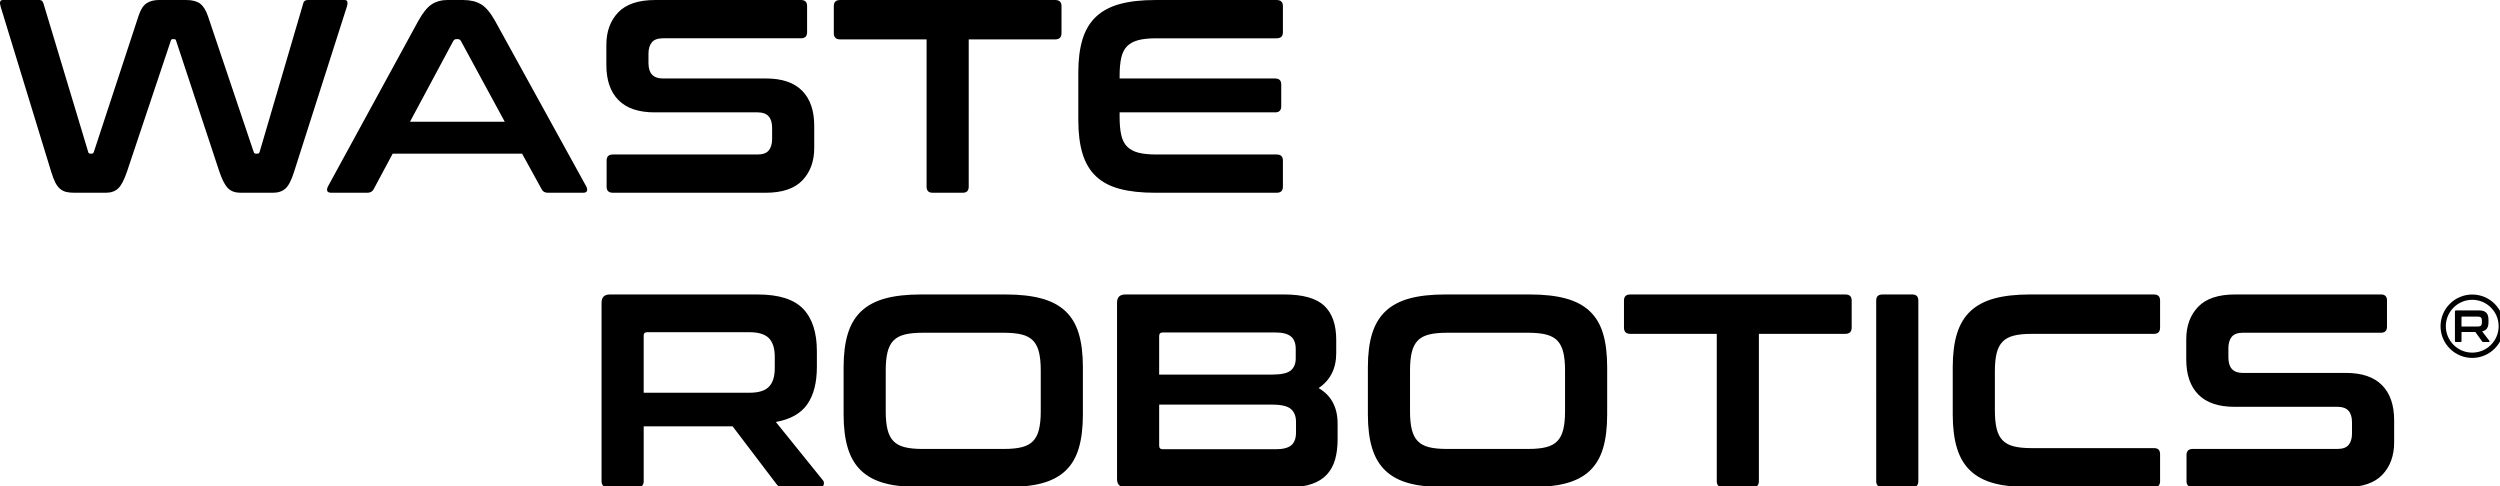 <?xml version="1.0" encoding="UTF-8" standalone="no"?>
<!-- Created with Inkscape (http://www.inkscape.org/) -->

<svg
   width="481.372mm"
   height="93.665mm"
   viewBox="0 0 481.372 93.665"
   version="1.1"
   id="svg5"
   xml:space="preserve"
   xmlns:inkscape="http://www.inkscape.org/namespaces/inkscape"
   xmlns:sodipodi="http://sodipodi.sourceforge.net/DTD/sodipodi-0.dtd"
   xmlns="http://www.w3.org/2000/svg"
   xmlns:svg="http://www.w3.org/2000/svg"><sodipodi:namedview
     id="namedview7"
     pagecolor="#ffffff"
     bordercolor="#000000"
     borderopacity="0.25"
     inkscape:showpageshadow="2"
     inkscape:pageopacity="0.0"
     inkscape:pagecheckerboard="0"
     inkscape:deskcolor="#d1d1d1"
     inkscape:document-units="mm"
     showgrid="false" /><defs
     id="defs2"><style
       id="style855"> .cls-1 { fill: #dc2329; } </style></defs><g
     inkscape:label="Layer 1"
     inkscape:groupmode="layer"
     id="layer1"
     transform="translate(134.821,32.692)"><g
       id="g875"
       transform="matrix(0.265,0,0,0.265,-134.821,-32.689)"
       style="fill:#000000"><path
         class="cls-1"
         d="m 1623.95,213.95 c -12.14,0 -21.08,3 -26.81,9 -5.74,6 -8.61,13.87 -8.61,23.61 v 14.61 c 0,11.07 2.93,19.58 8.8,25.51 5.87,5.93 14.61,8.9 26.21,8.9 h 75.03 c 6.93,0 10.4,3.74 10.4,11.2 v 8.2 c 0,3.47 -0.8,6.2 -2.4,8.21 -1.6,2 -4.33,3 -8.2,3 h -105.04 c -3.07,0 -4.6,1.47 -4.6,4.4 v 19.01 c 0,2.94 1.53,4.4 4.6,4.4 h 110.84 c 12.14,0 21.07,-3 26.81,-9.01 5.73,-6 8.61,-13.87 8.61,-23.61 v -16.01 c 0,-11.07 -2.94,-19.57 -8.8,-25.51 -5.87,-5.93 -14.61,-8.91 -26.21,-8.91 h -75.03 c -6.94,0 -10.4,-3.73 -10.4,-11.2 v -6.8 c 0,-3.47 0.8,-6.2 2.4,-8.2 1.6,-2 4.33,-3 8.2,-3 h 100.24 c 2.93,0 4.4,-1.47 4.4,-4.41 v -19.01 c 0,-2.93 -1.47,-4.4 -4.4,-4.4 h -106.04 z m -149.06,0 c -10.14,0 -18.74,0.97 -25.81,2.9 -7.07,1.94 -12.84,5 -17.31,9.2 -4.47,4.2 -7.74,9.64 -9.81,16.31 -2.07,6.67 -3.1,14.81 -3.1,24.41 v 34.41 c 0,9.6 1.03,17.78 3.1,24.51 2.07,6.74 5.33,12.21 9.81,16.41 4.47,4.2 10.23,7.24 17.31,9.1 7.07,1.87 15.67,2.8 25.81,2.8 h 90.23 c 2.93,0 4.4,-1.47 4.4,-4.4 v -19.61 c 0,-2.93 -1.47,-4.4 -4.4,-4.4 h -89.03 c -5.2,0 -9.5,-0.43 -12.91,-1.3 -3.4,-0.87 -6.1,-2.33 -8.1,-4.4 -2,-2.07 -3.44,-4.87 -4.3,-8.4 -0.87,-3.53 -1.3,-7.97 -1.3,-13.31 v -28.41 c 0,-5.33 0.43,-9.73 1.3,-13.2 0.87,-3.47 2.3,-6.24 4.3,-8.3 2,-2.07 4.7,-3.53 8.1,-4.4 3.4,-0.87 7.71,-1.3 12.91,-1.3 h 89.03 c 2.93,0 4.4,-1.53 4.4,-4.6 v -19.61 c 0,-2.93 -1.47,-4.4 -4.4,-4.4 h -90.23 z m -107.04,0 c -3.07,0 -4.6,1.47 -4.6,4.4 V 349.6 c 0,2.94 1.53,4.4 4.6,4.4 h 21.61 c 2.93,0 4.4,-1.47 4.4,-4.4 V 218.35 c 0,-2.93 -1.47,-4.4 -4.4,-4.4 z m -183.27,0 c -3.07,0 -4.6,1.47 -4.6,4.4 v 19.61 c 0,3.07 1.53,4.6 4.6,4.6 h 62.82 V 349.6 c 0,2.94 1.47,4.4 4.4,4.4 h 21.81 c 2.93,0 4.4,-1.47 4.4,-4.4 V 242.56 h 62.82 c 3.07,0 4.6,-1.53 4.6,-4.6 v -19.61 c 0,-2.93 -1.53,-4.4 -4.6,-4.4 h -156.26 z m -160.06,55.02 c 0,-5.2 0.43,-9.57 1.3,-13.1 0.86,-3.53 2.3,-6.34 4.3,-8.4 2,-2.07 4.7,-3.53 8.1,-4.4 3.4,-0.87 7.71,-1.3 12.91,-1.3 h 59.42 c 5.2,0 9.5,0.43 12.9,1.3 3.4,0.87 6.11,2.33 8.11,4.4 2,2.07 3.43,4.87 4.3,8.4 0.87,3.53 1.3,7.9 1.3,13.1 v 30.01 c 0,5.2 -0.44,9.58 -1.3,13.11 -0.87,3.54 -2.3,6.34 -4.3,8.4 -2,2.07 -4.7,3.54 -8.11,4.4 -3.4,0.87 -7.7,1.3 -12.9,1.3 h -59.42 c -5.2,0 -9.5,-0.43 -12.91,-1.3 -3.4,-0.86 -6.1,-2.33 -8.1,-4.4 -2,-2.06 -3.44,-4.87 -4.3,-8.4 -0.87,-3.53 -1.3,-7.9 -1.3,-13.11 z m 25.41,-55.02 c -10.14,0 -18.74,0.97 -25.81,2.9 -7.07,1.94 -12.84,5 -17.31,9.2 -4.47,4.2 -7.74,9.64 -9.81,16.31 -2.07,6.67 -3.1,14.81 -3.1,24.41 v 34.41 c 0,9.6 1.03,17.78 3.1,24.51 2.07,6.74 5.34,12.21 9.81,16.41 4.47,4.2 10.23,7.24 17.31,9.1 7.07,1.87 15.67,2.8 25.81,2.8 h 61.82 c 10.13,0 18.78,-0.93 25.91,-2.8 7.14,-1.87 12.94,-4.9 17.4,-9.1 4.47,-4.2 7.71,-9.67 9.71,-16.41 2,-6.73 3,-14.9 3,-24.51 v -34.41 c 0,-9.6 -1,-17.74 -3,-24.41 -2,-6.67 -5.24,-12.1 -9.71,-16.31 -4.47,-4.2 -10.27,-7.27 -17.4,-9.2 -7.14,-1.93 -15.78,-2.9 -25.91,-2.9 z m -207.68,30.21 c 0,-1.73 0.87,-2.6 2.6,-2.6 h 81.83 c 5.2,0 8.97,0.97 11.3,2.9 2.33,1.94 3.5,4.97 3.5,9.1 v 6.8 c 0,3.87 -1.2,6.8 -3.6,8.8 -2.4,2 -6.94,3 -13.61,3 h -82.03 v -28.01 z m 82.03,49.82 c 6.67,0 11.24,1.07 13.7,3.2 2.47,2.14 3.7,5.27 3.7,9.41 v 7.6 c 0,4.27 -1.14,7.37 -3.4,9.31 -2.27,1.93 -6.07,2.9 -11.4,2.9 h -82.03 c -1.74,0 -2.6,-0.87 -2.6,-2.6 v -29.81 h 82.03 z M 817.64,213.95 c -4,0 -6,2 -6,6 V 348 c 0,4 2,6 6,6 h 118.85 c 6.67,0 12.27,-0.8 16.81,-2.4 4.53,-1.6 8.17,-3.9 10.9,-6.9 2.73,-3 4.7,-6.64 5.9,-10.91 1.2,-4.27 1.8,-9.07 1.8,-14.41 v -11.6 c 0,-11.87 -4.6,-20.47 -13.8,-25.81 8.53,-5.73 12.8,-14.21 12.8,-25.41 v -9.61 c 0,-11.07 -2.9,-19.34 -8.7,-24.81 -5.8,-5.47 -15.57,-8.2 -29.31,-8.2 H 817.64 Z m -174.07,55.02 c 0,-5.2 0.43,-9.57 1.3,-13.1 0.86,-3.53 2.3,-6.34 4.3,-8.4 2,-2.07 4.7,-3.53 8.11,-4.4 3.4,-0.87 7.7,-1.3 12.9,-1.3 h 59.42 c 5.2,0 9.5,0.43 12.91,1.3 3.4,0.87 6.1,2.33 8.1,4.4 2,2.07 3.43,4.87 4.3,8.4 0.86,3.53 1.3,7.9 1.3,13.1 v 30.01 c 0,5.2 -0.44,9.58 -1.3,13.11 -0.87,3.54 -2.3,6.34 -4.3,8.4 -2,2.07 -4.7,3.54 -8.1,4.4 -3.4,0.87 -7.71,1.3 -12.91,1.3 h -59.42 c -5.2,0 -9.5,-0.43 -12.9,-1.3 -3.4,-0.86 -6.11,-2.33 -8.11,-4.4 -2,-2.06 -3.44,-4.87 -4.3,-8.4 -0.87,-3.53 -1.3,-7.9 -1.3,-13.11 z m 25.41,-55.02 c -10.14,0 -18.74,0.97 -25.81,2.9 -7.07,1.94 -12.84,5 -17.31,9.2 -4.47,4.2 -7.74,9.64 -9.8,16.31 -2.07,6.67 -3.1,14.81 -3.1,24.41 v 34.41 c 0,9.6 1.03,17.78 3.1,24.51 2.06,6.74 5.33,12.21 9.8,16.41 4.47,4.2 10.24,7.24 17.31,9.1 7.07,1.87 15.67,2.8 25.81,2.8 h 61.82 c 10.14,0 18.78,-0.93 25.91,-2.8 7.14,-1.87 12.94,-4.9 17.41,-9.1 4.47,-4.2 7.7,-9.67 9.7,-16.41 2,-6.73 3,-14.9 3,-24.51 v -34.41 c 0,-9.6 -1,-17.74 -3,-24.41 -2,-6.67 -5.24,-12.1 -9.7,-16.31 -4.47,-4.2 -10.27,-7.27 -17.41,-9.2 -7.14,-1.93 -15.77,-2.9 -25.91,-2.9 z M 467.7,243.76 c 0,-1.6 0.86,-2.4 2.6,-2.4 h 74.03 c 6.8,0 11.6,1.47 14.41,4.4 2.8,2.94 4.2,7.4 4.2,13.41 v 8.4 c 0,6 -1.4,10.47 -4.2,13.4 -2.8,2.94 -7.6,4.4 -14.41,4.4 H 467.7 v -41.62 z m -24.61,-29.81 c -4,0 -6,2 -6,6 V 349.6 c 0,2.94 1.53,4.4 4.6,4.4 h 21.61 c 2.94,0 4.41,-1.47 4.41,-4.4 v -39.82 h 64.62 l 31.61,41.62 c 0.67,0.94 1.33,1.6 2,2 0.67,0.4 1.87,0.6 3.6,0.6 h 25.81 c 1.87,0 2.94,-0.67 3.2,-2 0.27,-1.33 0.07,-2.33 -0.6,-3 l -34.22,-42.41 c 10.54,-1.87 18.14,-6.14 22.81,-12.81 4.67,-6.67 7,-15.74 7,-27.21 v -11.4 c 0,-13.61 -3.34,-23.87 -10,-30.81 -6.67,-6.93 -17.67,-10.4 -33.01,-10.4 H 443.09 Z"
         id="path859"
         style="fill:#000000" /><path
         class="cls-1"
         d="m 839.53,0 c -10.14,0 -18.74,0.97 -25.81,2.9 -7.07,1.94 -12.84,5 -17.31,9.2 -4.47,4.2 -7.74,9.64 -9.81,16.31 -2.07,6.67 -3.1,14.81 -3.1,24.41 v 34.41 c 0,9.6 1.03,17.78 3.1,24.51 2.07,6.74 5.33,12.21 9.81,16.41 4.47,4.2 10.23,7.24 17.31,9.1 7.07,1.87 15.67,2.8 25.81,2.8 h 88.03 c 3.07,0 4.6,-1.47 4.6,-4.4 v -19.01 c 0,-2.93 -1.53,-4.4 -4.6,-4.4 h -87.44 c -5.2,0 -9.5,-0.43 -12.9,-1.3 -3.4,-0.86 -6.14,-2.33 -8.21,-4.4 -2.07,-2.06 -3.5,-4.87 -4.3,-8.4 -0.8,-3.53 -1.2,-7.9 -1.2,-13.11 v -3.4 h 113.04 c 2.93,0 4.4,-1.47 4.4,-4.4 V 61.42 c 0,-2.93 -1.47,-4.4 -4.4,-4.4 H 813.51 v -2 c 0,-5.2 0.4,-9.57 1.2,-13.1 0.8,-3.53 2.23,-6.34 4.3,-8.4 2.07,-2.07 4.8,-3.53 8.21,-4.4 3.4,-0.87 7.7,-1.3 12.9,-1.3 h 87.44 c 3.07,0 4.6,-1.47 4.6,-4.41 V 4.4 c 0,-2.93 -1.53,-4.4 -4.6,-4.4 z M 610.44,0 c -3.07,0 -4.6,1.47 -4.6,4.4 v 19.61 c 0,3.07 1.53,4.6 4.6,4.6 h 62.82 v 107.04 c 0,2.94 1.47,4.4 4.4,4.4 h 21.81 c 2.93,0 4.4,-1.47 4.4,-4.4 V 28.61 h 62.82 c 3.07,0 4.6,-1.53 4.6,-4.6 V 4.4 c 0,-2.93 -1.53,-4.4 -4.6,-4.4 H 610.43 Z M 475.99,0 c -12.14,0 -21.07,3 -26.81,9 -5.73,6 -8.6,13.87 -8.6,23.61 v 14.61 c 0,11.07 2.93,19.58 8.8,25.51 5.87,5.94 14.6,8.9 26.21,8.9 h 75.03 c 6.93,0 10.4,3.74 10.4,11.2 v 8.21 c 0,3.47 -0.8,6.2 -2.4,8.2 -1.6,2 -4.33,3 -8.21,3 H 445.37 c -3.07,0 -4.6,1.47 -4.6,4.4 v 19.01 c 0,2.94 1.53,4.4 4.6,4.4 h 110.84 c 12.14,0 21.07,-3 26.81,-9.01 5.73,-6 8.6,-13.87 8.6,-23.61 V 91.42 c 0,-11.07 -2.93,-19.57 -8.8,-25.51 -5.87,-5.93 -14.6,-8.9 -26.21,-8.9 h -75.03 c -6.93,0 -10.4,-3.74 -10.4,-11.21 V 39 c 0,-3.47 0.8,-6.2 2.4,-8.2 1.6,-2 4.33,-3 8.21,-3 h 100.24 c 2.94,0 4.4,-1.47 4.4,-4.41 V 4.4 c 0,-2.93 -1.47,-4.4 -4.4,-4.4 z M 329.33,29.81 c 0.53,-0.93 1.27,-1.4 2.2,-1.4 h 1.2 c 0.93,0 1.66,0.47 2.2,1.4 l 31.81,58.62 H 297.91 L 329.32,29.81 Z M 324.93,0 c -4.27,0 -8,1.03 -11.2,3.1 -3.2,2.07 -6.47,6.1 -9.8,12.1 L 238.3,135.45 c -0.67,1.34 -0.84,2.44 -0.5,3.3 0.33,0.87 1.36,1.3 3.1,1.3 h 26.01 c 2.14,0 3.67,-0.87 4.6,-2.6 l 13.8,-25.81 h 94.04 l 14.21,25.81 c 0.8,1.74 2.33,2.6 4.6,2.6 h 25.41 c 1.6,0 2.57,-0.43 2.9,-1.3 0.33,-0.87 0.17,-1.97 -0.5,-3.3 L 359.74,15.21 C 356.4,9.21 353,5.17 349.54,3.11 346.07,1.04 341.8,0.01 336.73,0.01 H 324.92 Z M 2,0 C 0.93,0 0.3,0.44 0.1,1.3 -0.1,2.17 0,3.27 0.4,4.6 l 36.81,120.25 c 0.93,3.07 1.9,5.6 2.9,7.6 1,2 2.17,3.57 3.5,4.7 1.33,1.13 2.83,1.9 4.5,2.3 1.67,0.4 3.63,0.6 5.9,0.6 h 22.81 c 3.87,0 6.9,-1.07 9.1,-3.2 2.2,-2.13 4.3,-6.13 6.3,-12 l 31.81,-95.04 c 0.13,-0.93 0.67,-1.4 1.6,-1.4 h 0.8 c 0.93,0 1.47,0.47 1.6,1.4 l 31.41,95.04 c 2,5.87 4.1,9.87 6.3,12 2.2,2.14 5.23,3.2 9.1,3.2 h 23.41 c 3.87,0 6.94,-1.03 9.21,-3.1 2.27,-2.06 4.33,-6.1 6.2,-12.1 L 252.1,4.6 c 0.4,-1.2 0.5,-2.27 0.3,-3.2 C 252.2,0.46 251.56,0 250.5,0 h -27.01 c -0.67,0 -1.3,0.17 -1.9,0.5 -0.6,0.34 -1.03,1.03 -1.3,2.1 l -31.61,107.65 c -0.27,0.93 -0.8,1.4 -1.6,1.4 h -1.2 c -0.8,0 -1.34,-0.47 -1.6,-1.4 L 151.06,11.6 c -1.47,-4.27 -3.37,-7.27 -5.7,-9.01 -2.33,-1.73 -5.7,-2.6 -10.1,-2.6 h -19.81 c -3.6,0 -6.6,0.8 -9,2.4 -2.4,1.6 -4.33,4.67 -5.8,9.2 l -32.41,98.64 c -0.27,0.93 -0.8,1.4 -1.6,1.4 h -1 c -0.94,0 -1.47,-0.47 -1.6,-1.4 L 31.61,2.6 C 31.08,0.87 30.14,0 28.81,0 Z"
         id="path861"
         style="fill:#000000" /><path
         class="cls-1"
         d="m 1801.42,225.53 c 4.77,0 6.7,2.33 6.7,6.76 v 1.87 c 0,3.74 -1.37,5.94 -4.64,6.56 l 5.33,6.96 c 0.19,0.23 0.16,0.82 -0.41,0.82 h -4.02 c -0.53,0 -0.69,-0.13 -0.87,-0.43 l -4.92,-6.83 h -10.06 v 6.53 c 0,0.49 -0.22,0.72 -0.69,0.72 h -3.37 c -0.47,0 -0.72,-0.23 -0.72,-0.72 V 226.5 c 0,-0.66 0.31,-0.98 0.93,-0.98 h 16.73 z m -12.9,11.72 h 11.93 c 2.12,0 2.9,-0.95 2.9,-2.92 v -1.38 c 0,-1.97 -0.78,-2.92 -2.9,-2.92 h -11.53 c -0.28,0 -0.4,0.13 -0.4,0.39 z"
         id="path863"
         style="fill:#000000" /><path
         class="cls-1"
         d="m 1796.33,260.05 c -12.7,0 -23.03,-10.33 -23.03,-23.03 0,-12.7 10.33,-23.03 23.03,-23.03 12.7,0 23.03,10.33 23.03,23.03 0,12.7 -10.33,23.03 -23.03,23.03 z m 0,-42.22 c -10.58,0 -19.19,8.61 -19.19,19.19 0,10.58 8.61,19.19 19.19,19.19 10.58,0 19.19,-8.61 19.19,-19.19 0,-10.58 -8.61,-19.19 -19.19,-19.19 z"
         id="path865"
         style="fill:#000000" /></g></g></svg>
